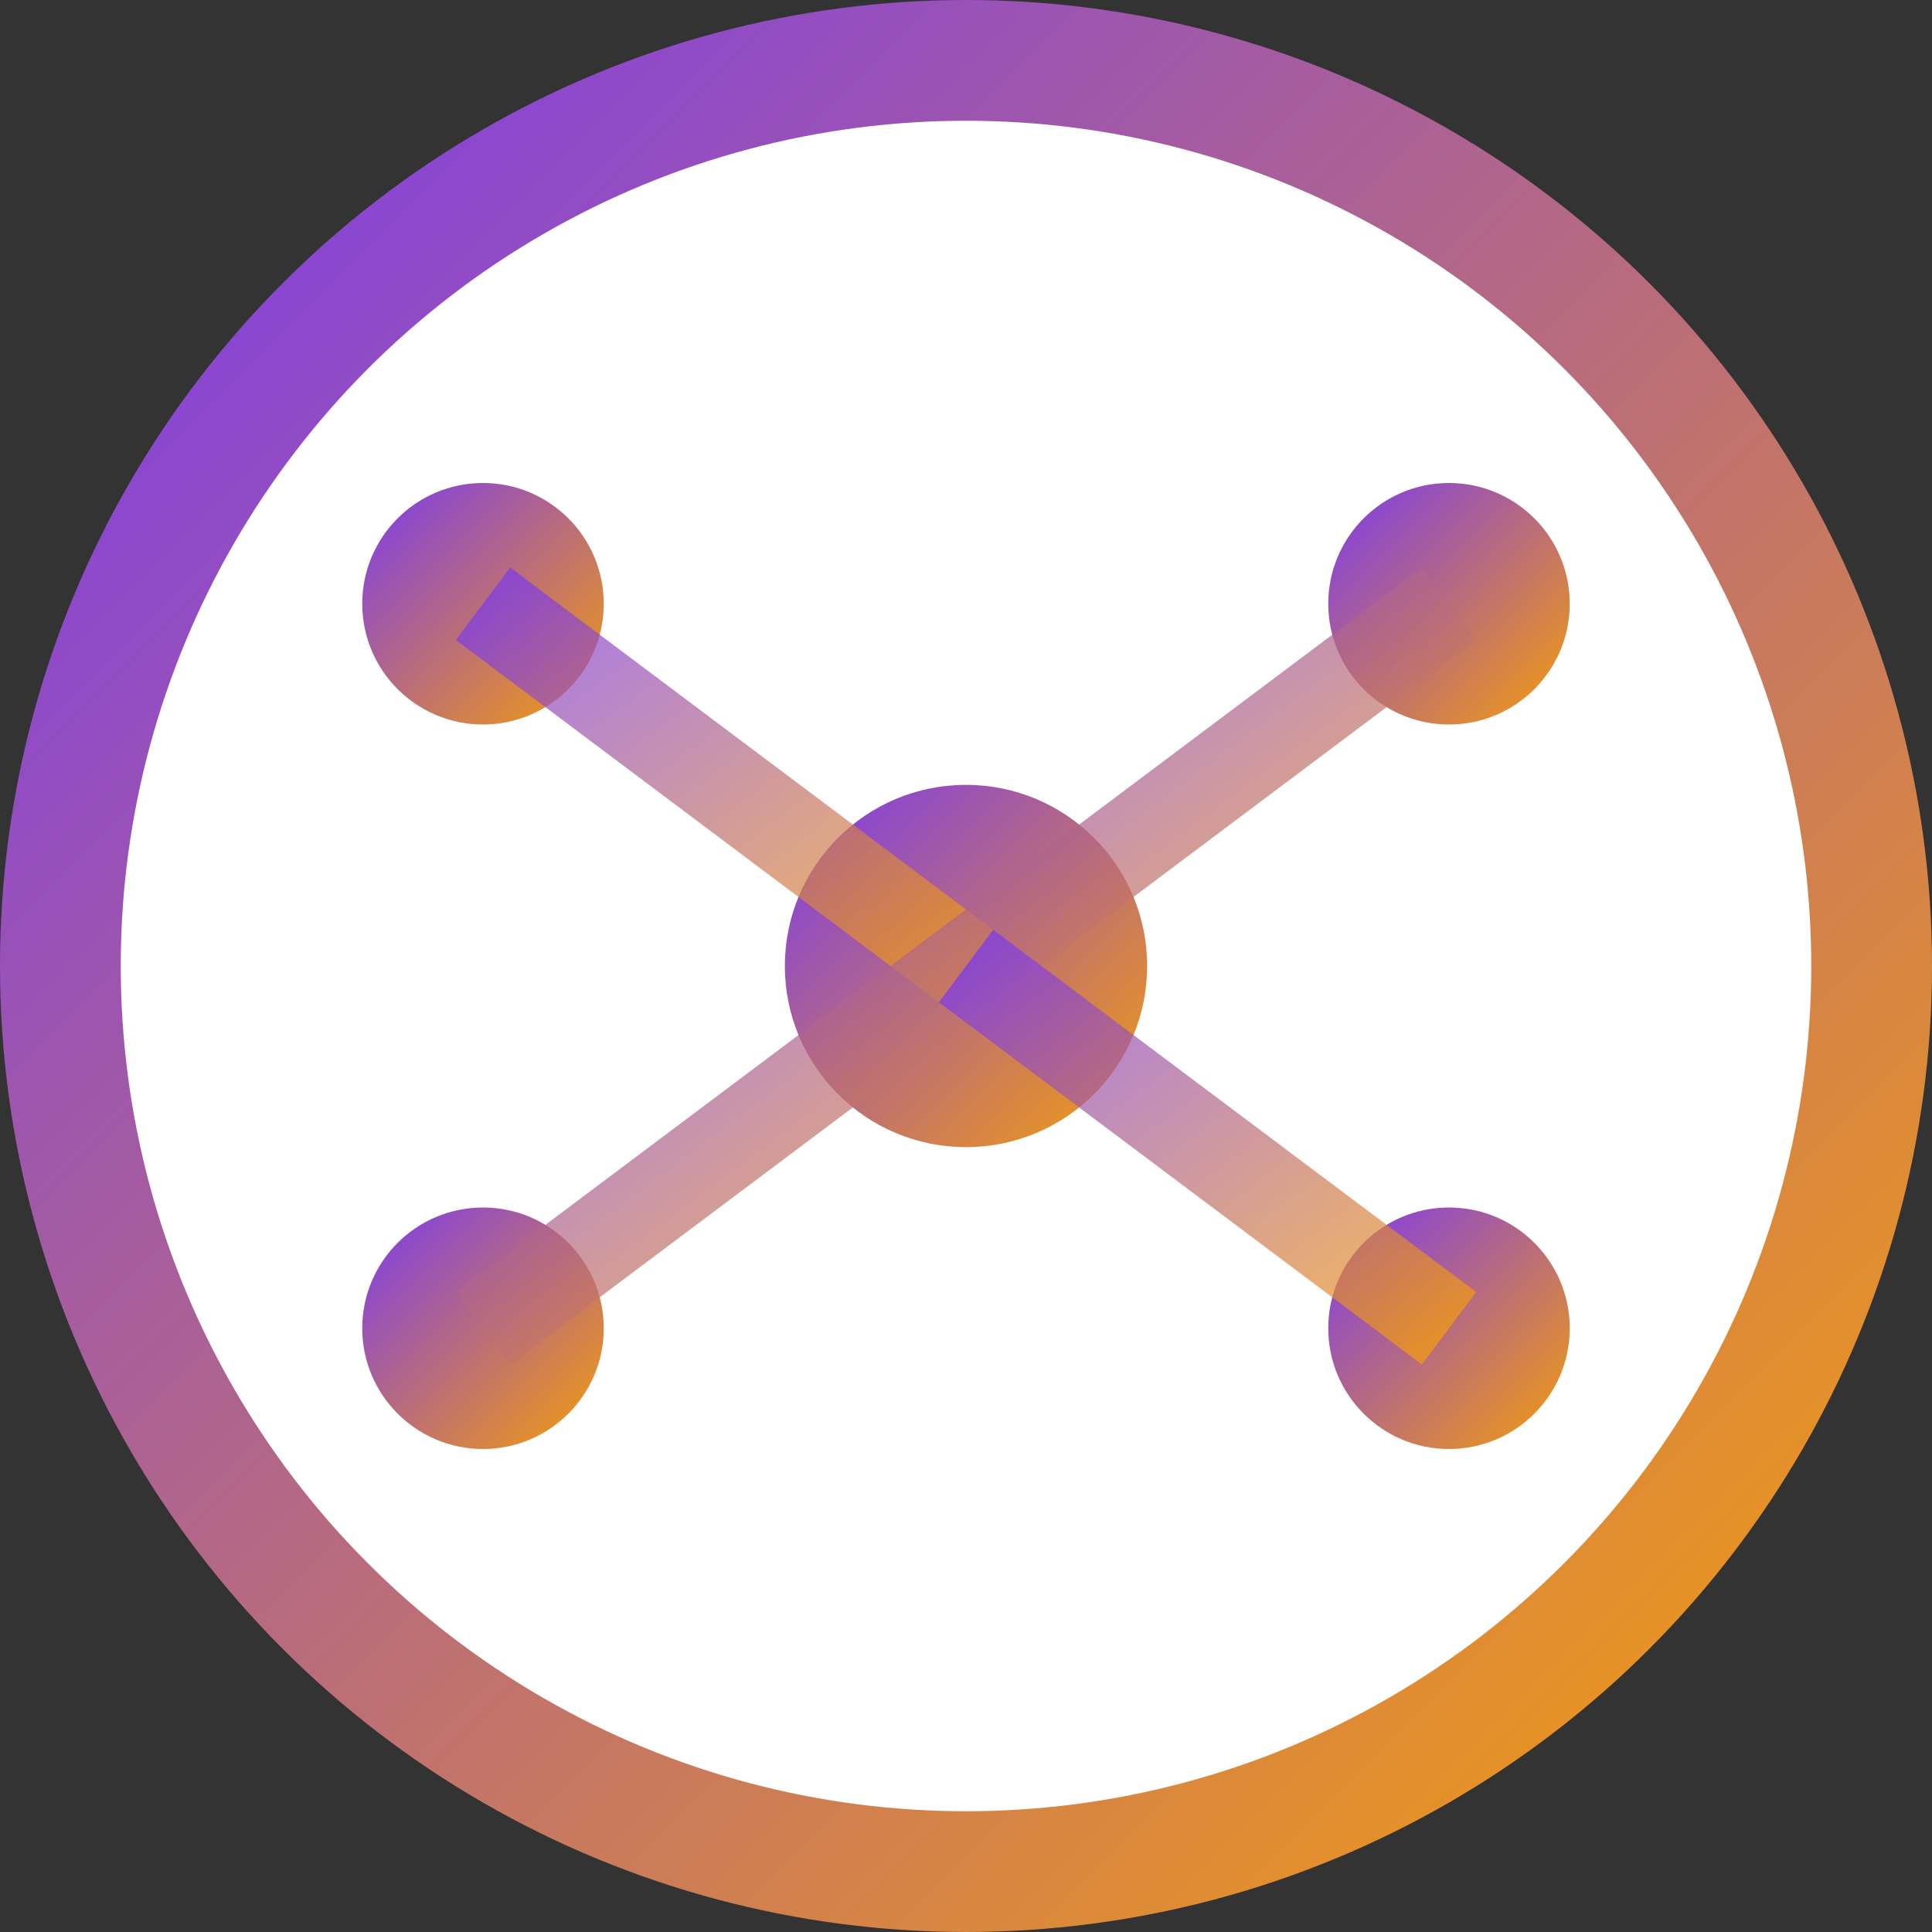 <svg xmlns="http://www.w3.org/2000/svg" width="32" height="32" viewBox="0 0 32 32">
  <rect x="0" y="0" width="32" height="32" fill="#333333" stroke="none"/>
  <defs>
    <linearGradient id="faviconGradient" x1="0%" y1="0%" x2="100%" y2="100%">
      <stop offset="0%" style="stop-color:#7c3aed;stop-opacity:1" />
      <stop offset="100%" style="stop-color:#f59e0b;stop-opacity:1" />
    </linearGradient>
  </defs>
  
  <!-- Background circle -->
  <circle cx="16" cy="16" r="15" fill="white" stroke="url(#faviconGradient)" stroke-width="2"/>
  
  <!-- Central hub -->
  <circle cx="16" cy="16" r="3" fill="url(#faviconGradient)"/>
  
  <!-- Connected nodes -->
  <circle cx="8" cy="10" r="2" fill="url(#faviconGradient)"/>
  <circle cx="24" cy="10" r="2" fill="url(#faviconGradient)"/>
  <circle cx="8" cy="22" r="2" fill="url(#faviconGradient)"/>
  <circle cx="24" cy="22" r="2" fill="url(#faviconGradient)"/>
  
  <!-- Connection lines -->
  <line x1="16" y1="16" x2="8" y2="10" stroke="url(#faviconGradient)" stroke-width="1.5" opacity="0.7"/>
  <line x1="16" y1="16" x2="24" y2="10" stroke="url(#faviconGradient)" stroke-width="1.5" opacity="0.7"/>
  <line x1="16" y1="16" x2="8" y2="22" stroke="url(#faviconGradient)" stroke-width="1.5" opacity="0.7"/>
  <line x1="16" y1="16" x2="24" y2="22" stroke="url(#faviconGradient)" stroke-width="1.5" opacity="0.7"/>
</svg> 